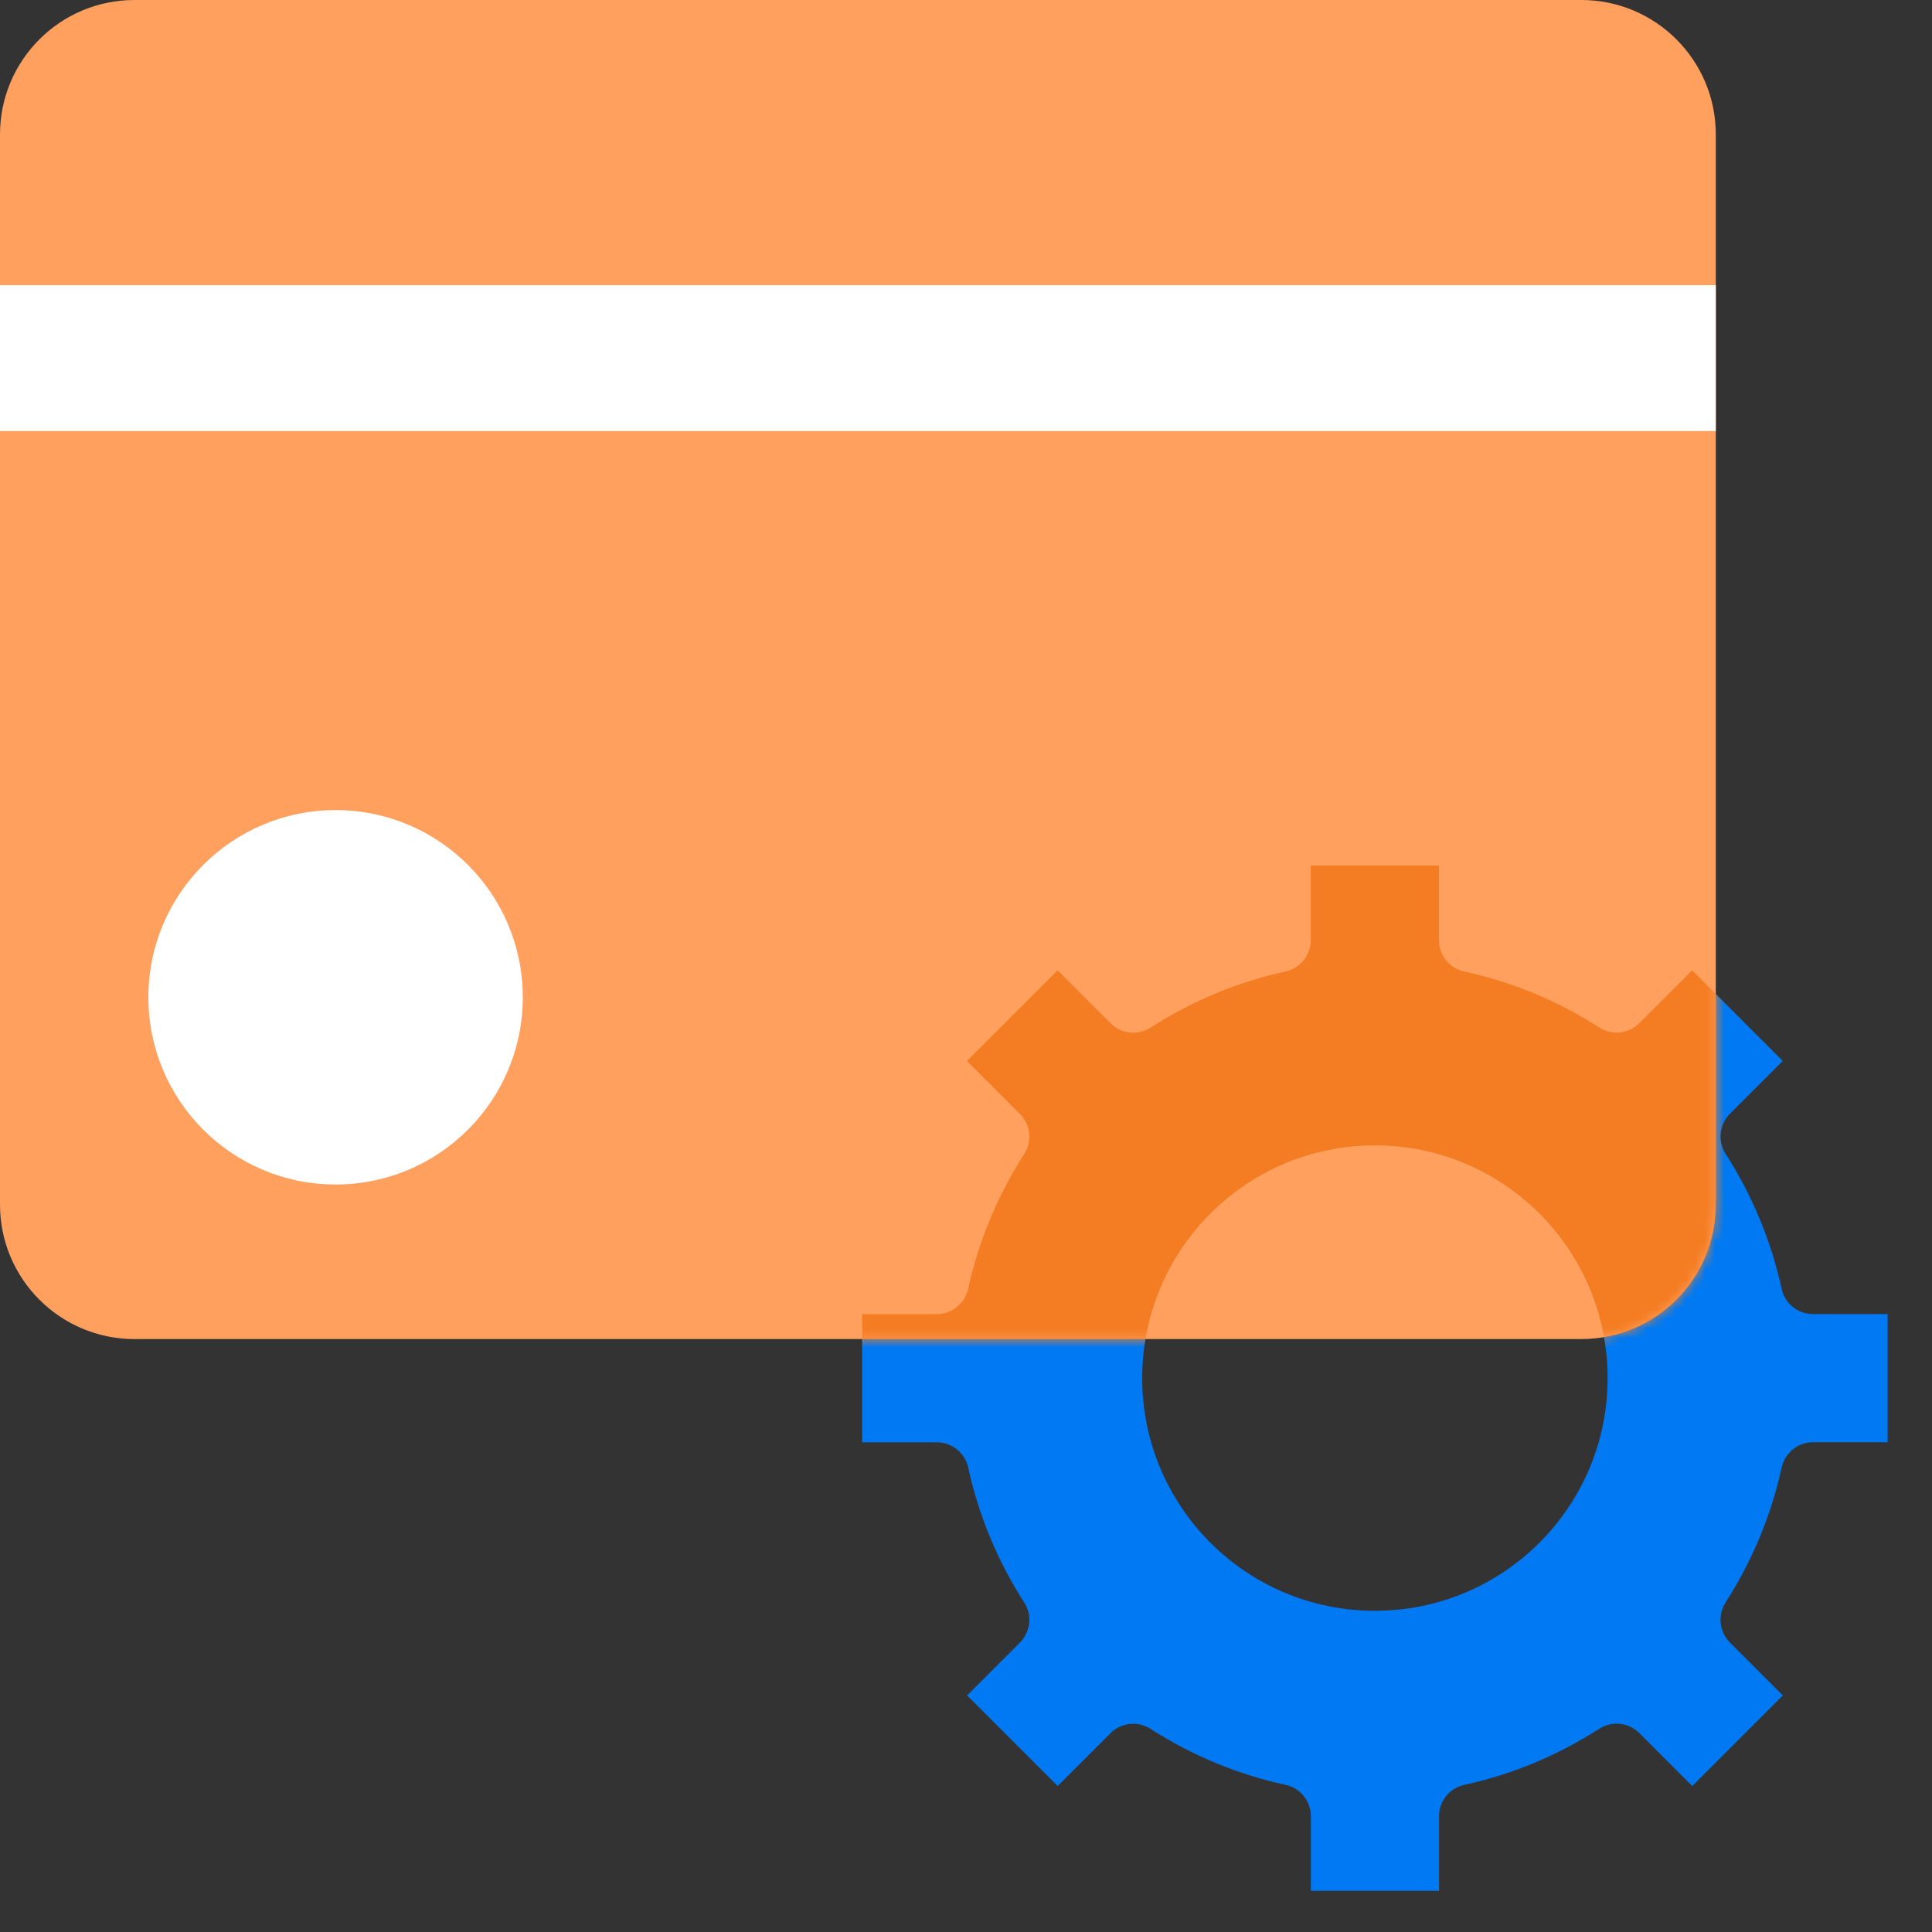 <svg width="200" height="200" viewBox="0 0 200 200" fill="none" xmlns="http://www.w3.org/2000/svg">
<rect x="0" y="0" width="200" height="200" fill="#333333" stroke="none"/>
<path d="M187.68 136.03C186.12 136.03 184.77 134.95 184.44 133.43C183.35 128.46 181.4 123.75 178.63 119.44C177.79 118.13 177.98 116.41 179.08 115.3L184.55 109.83L175.17 100.45L169.7 105.92C168.59 107.02 166.87 107.21 165.56 106.37C161.25 103.6 156.54 101.65 151.57 100.57C150.05 100.24 148.96 98.89 148.96 97.33V89.6H135.69V97.33C135.69 98.89 134.61 100.24 133.08 100.57C128.12 101.65 123.42 103.61 119.1 106.38C117.79 107.22 116.07 107.04 114.96 105.93L109.48 100.45L100.1 109.83L105.58 115.31C106.68 116.41 106.87 118.13 106.03 119.45C103.26 123.77 101.31 128.47 100.22 133.43C99.88 134.95 98.54 136.04 96.98 136.04H89.25V149.31H96.98C98.54 149.31 99.89 150.39 100.22 151.91C101.31 156.88 103.26 161.59 106.03 165.9C106.87 167.21 106.68 168.93 105.58 170.04L100.11 175.51L109.49 184.89L114.96 179.42C116.06 178.31 117.78 178.13 119.1 178.97C123.41 181.74 128.12 183.69 133.09 184.77C134.61 185.1 135.7 186.45 135.7 188.01V195.74H148.97V188.01C148.97 186.45 150.05 185.1 151.58 184.77C156.54 183.69 161.24 181.73 165.56 178.96C166.87 178.12 168.59 178.3 169.7 179.41L175.18 184.89L184.56 175.51L179.08 170.03C177.98 168.93 177.79 167.21 178.63 165.89C181.4 161.57 183.35 156.87 184.44 151.91C184.78 150.39 186.12 149.3 187.68 149.3H195.41V136.03H187.68ZM142.33 166.75C129.02 166.75 118.24 155.97 118.24 142.66C118.24 129.35 129.03 118.57 142.33 118.57C155.63 118.57 166.42 129.35 166.42 142.66C166.42 155.97 155.63 166.75 142.33 166.75Z" fill="#0079F2"/>
<path d="M163.7 0H13.92C6.232 0 0 6.232 0 13.92V124.7C0 132.388 6.232 138.62 13.92 138.62H163.7C171.388 138.62 177.62 132.388 177.62 124.7V13.92C177.62 6.232 171.388 0 163.7 0Z" fill="#FFA05F"/>
<path d="M177.62 29.52H0V44.62H177.62V29.52Z" fill="white"/>
<path d="M34.739 122.62C45.443 122.62 54.119 113.943 54.119 103.24C54.119 92.537 45.443 83.86 34.739 83.86C24.036 83.86 15.359 92.537 15.359 103.24C15.359 113.943 24.036 122.62 34.739 122.62Z" fill="white"/>
<mask id="mask0_6947_14667" style="mask-type:luminance" maskUnits="userSpaceOnUse" x="0" y="0" width="178" height="139">
<path d="M163.7 0H13.92C6.232 0 0 6.232 0 13.92V124.7C0 132.388 6.232 138.62 13.92 138.62H163.7C171.388 138.62 177.62 132.388 177.62 124.7V13.92C177.62 6.232 171.388 0 163.7 0Z" fill="white"/>
</mask>
<g mask="url(#mask0_6947_14667)">
<path d="M187.68 136.03C186.12 136.03 184.77 134.95 184.44 133.43C183.35 128.46 181.4 123.75 178.63 119.44C177.79 118.13 177.98 116.41 179.08 115.3L184.55 109.83L175.17 100.45L169.7 105.92C168.59 107.02 166.87 107.21 165.56 106.37C161.25 103.6 156.54 101.65 151.57 100.57C150.05 100.24 148.96 98.89 148.96 97.33V89.6H135.69V97.33C135.69 98.89 134.61 100.24 133.08 100.57C128.12 101.65 123.42 103.61 119.1 106.38C117.79 107.22 116.07 107.04 114.96 105.93L109.48 100.45L100.1 109.83L105.58 115.31C106.68 116.41 106.87 118.13 106.03 119.45C103.26 123.77 101.31 128.47 100.22 133.43C99.88 134.95 98.54 136.04 96.98 136.04H89.25V149.31H96.98C98.54 149.31 99.89 150.39 100.22 151.91C101.31 156.88 103.26 161.59 106.03 165.9C106.87 167.21 106.68 168.93 105.58 170.04L100.11 175.51L109.49 184.89L114.96 179.42C116.06 178.31 117.78 178.13 119.1 178.97C123.41 181.74 128.12 183.69 133.09 184.77C134.61 185.1 135.7 186.45 135.7 188.01V195.74H148.97V188.01C148.97 186.45 150.05 185.1 151.58 184.77C156.54 183.69 161.24 181.73 165.56 178.96C166.87 178.12 168.59 178.3 169.7 179.41L175.18 184.89L184.56 175.51L179.08 170.03C177.98 168.93 177.79 167.21 178.63 165.89C181.4 161.57 183.35 156.87 184.44 151.91C184.78 150.39 186.12 149.3 187.68 149.3H195.41V136.03H187.68ZM142.33 166.75C129.02 166.75 118.24 155.97 118.24 142.66C118.24 129.35 129.03 118.57 142.33 118.57C155.63 118.57 166.42 129.35 166.42 142.66C166.42 155.97 155.63 166.75 142.33 166.75Z" fill="#F47C22"/>
</g>
</svg>
